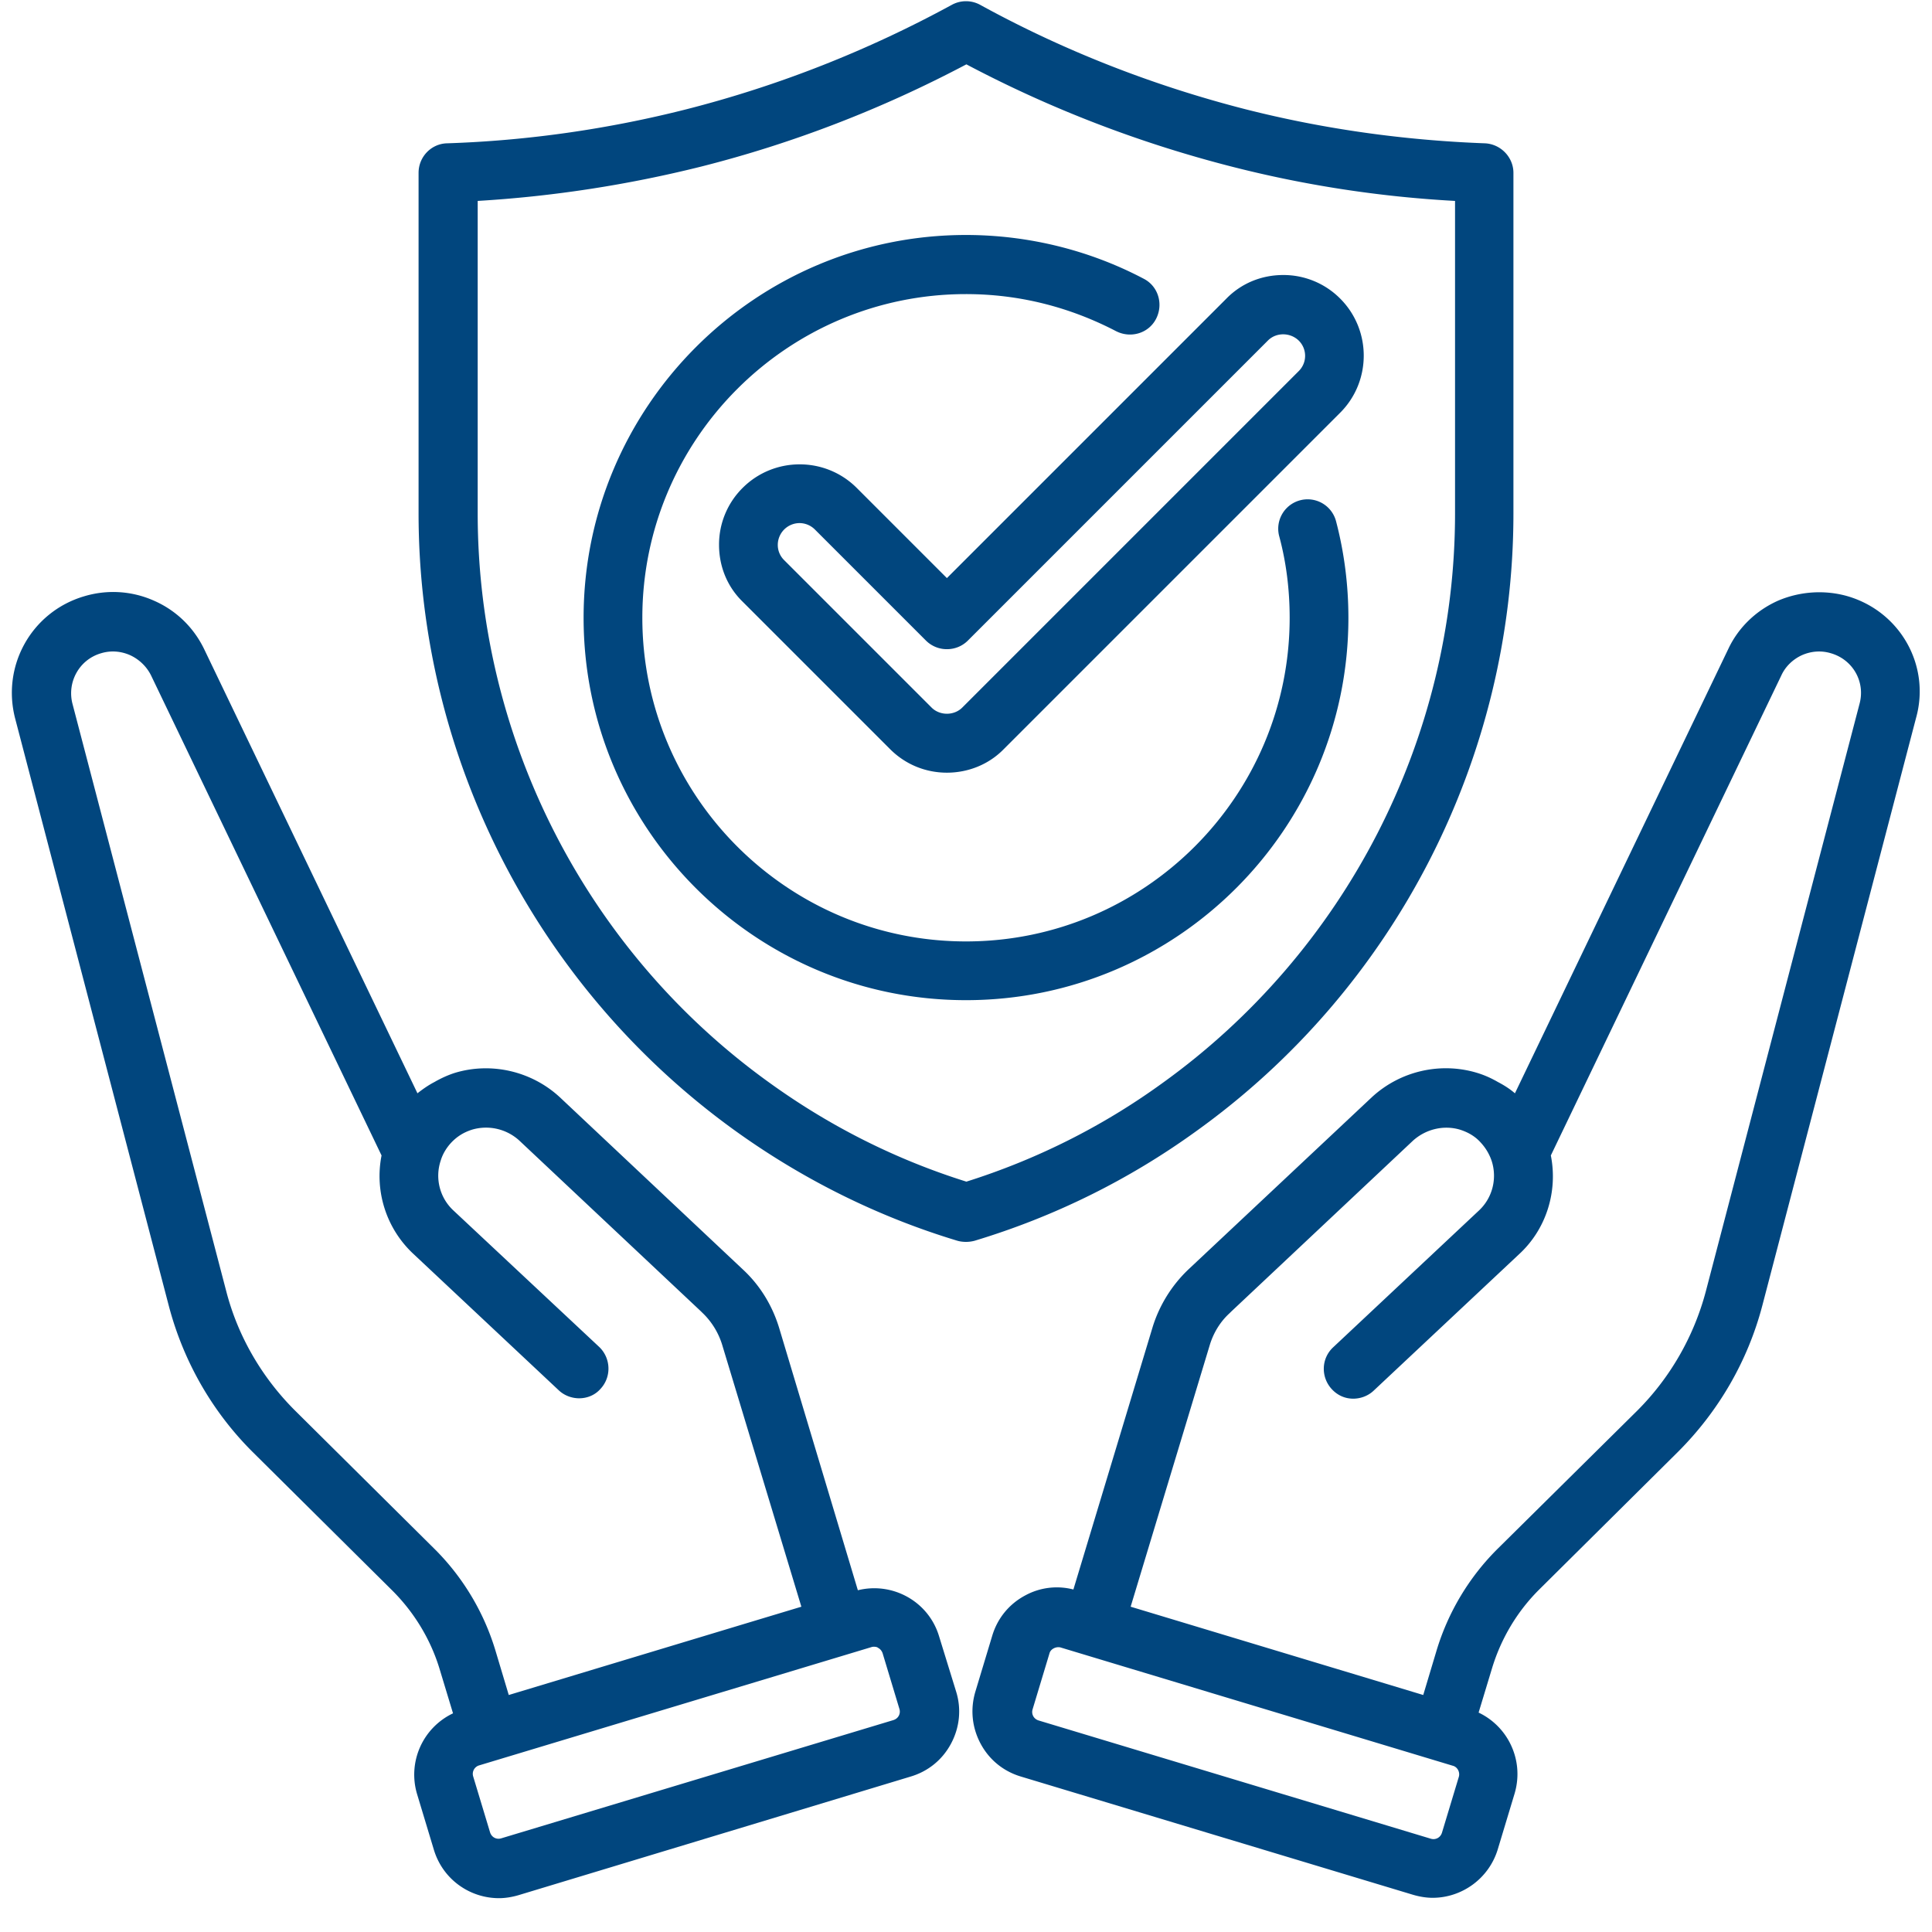 <?xml version="1.0" encoding="UTF-8"?> <svg xmlns="http://www.w3.org/2000/svg" xmlns:v="https://vecta.io/nano" width="400" zoomAndPan="magnify" viewBox="0 0 300 300" height="400" preserveAspectRatio="xMidYMid meet"><defs><clipPath id="A"><path d="M1 0h298v294.75H1zm0 0" clip-rule="nonzero"></path></clipPath></defs><g clip-path="url(#A)"><path fill="#01467e" d="M185.676 175.699c30.91-22.137 49.328-57.984 49.328-95.984V26.844c0-2.441-1.977-4.473-4.418-4.59-12.551-.465-25.039-2.207-37.184-5.289-14.293-3.66-28.18-9.062-41.195-16.211a4.59 4.59 0 0 0-4.414 0c-13.016 7.09-26.844 12.551-41.195 16.211-12.145 3.082-24.691 4.883-37.184 5.289-2.441.059-4.418 2.09-4.418 4.59v52.871c0 38 18.477 73.848 49.328 95.984 10.461 7.496 22.023 13.246 34.34 16.965.406.117.871.176 1.336.176a5.23 5.23 0 0 0 1.336-.176c12.316-3.719 23.879-9.41 34.34-16.965zm-66.004-7.437c-28.527-20.395-45.496-53.512-45.496-88.547V31.199c11.68-.695 23.359-2.496 34.746-5.344 14.234-3.602 28.063-8.949 41.137-15.863 13.074 6.914 26.844 12.203 41.137 15.863a179.12 179.12 0 0 0 34.742 5.344v48.516c0 35.035-17.023 68.098-45.551 88.547-9.238 6.684-19.465 11.797-30.328 15.223-10.922-3.426-21.09-8.539-30.387-15.223zM150 155.305c-32.77 0-59.379-26.668-59.379-59.379S117.23 36.488 150 36.488c9.586 0 19.117 2.324 27.598 6.797 2.266 1.164 3.078 3.953 1.918 6.219s-3.949 3.078-6.219 1.918c-7.262-3.777-15.105-5.754-23.297-5.754-27.715 0-50.258 22.543-50.258 50.258s22.543 50.258 50.258 50.258 50.258-22.543 50.258-50.258c0-4.301-.523-8.598-1.625-12.668a4.56 4.56 0 0 1 8.828-2.32c1.281 4.879 1.918 9.934 1.918 14.988 0 32.711-26.609 59.379-59.379 59.379zm-16.965-79.539c-4.883-4.883-12.84-4.883-17.723 0a12.39 12.39 0 0 0-3.66 8.832c0 3.367 1.277 6.504 3.66 8.828l22.895 22.895c2.379 2.383 5.52 3.66 8.828 3.66s6.508-1.277 8.832-3.66l52.234-52.234c4.879-4.879 4.879-12.84 0-17.723a12.41 12.41 0 0 0-8.832-3.66c-3.371 0-6.508 1.281-8.832 3.66l-43.402 43.402zm63.852-22.895c1.281-1.277 3.43-1.277 4.766 0a3.33 3.33 0 0 1 0 4.766l-52.234 52.234c-1.277 1.277-3.484 1.277-4.762 0l-22.895-22.895a3.29 3.29 0 0 1-.988-2.379 3.39 3.39 0 0 1 3.371-3.371 3.39 3.39 0 0 1 2.383.988l17.254 17.254a4.58 4.58 0 0 0 3.254 1.336c1.223 0 2.383-.465 3.254-1.336zm90.117 39.742c-3.543-1.047-7.437-.812-10.863.641-3.43 1.512-6.219 4.184-7.789 7.551l-33.117 68.969-.059-.059c-.754-.641-1.566-1.16-2.437-1.625-.234-.117-.406-.234-.641-.352a14.71 14.71 0 0 0-2.789-1.16c-5.637-1.684-11.852-.289-16.27 3.777l-28.527 26.785c-2.555 2.438-4.473 5.52-5.52 8.887l-12.316 40.789a10.24 10.24 0 0 0-7.496.93c-2.496 1.336-4.301 3.543-5.113 6.273l-2.613 8.66c-.812 2.73-.523 5.574.813 8.074s3.543 4.301 6.273 5.113l60.891 18.359c.988.289 2.035.465 3.023.465 4.531 0 8.715-2.961 10.109-7.496l2.613-8.656c.816-2.73.523-5.578-.812-8.074a10.57 10.57 0 0 0-4.766-4.535l2.094-6.914c1.395-4.59 3.891-8.773 7.262-12.141l21.613-21.441c6.277-6.273 10.809-14.059 13.074-22.66l23.879-91.277c2.266-8.074-2.383-16.441-10.516-18.883zM226.52 275.926l-2.613 8.656c-.234.754-.988 1.164-1.742.93l-60.891-18.359c-.758-.234-1.164-.988-.93-1.742l2.613-8.66c.117-.465.465-.695.695-.812s.641-.23 1.047-.117l60.891 18.363c.699.172 1.164.984.93 1.742zm62.227-166.637l-23.879 91.277c-1.859 6.973-5.52 13.363-10.633 18.477l-21.613 21.383c-4.473 4.414-7.785 9.934-9.586 15.977L221 263.199l-45.434-13.711 12.316-40.73c.582-1.859 1.625-3.543 3.02-4.82l.293-.289 28.18-26.496c1.973-1.801 4.762-2.5 7.32-1.742 1.277.406 2.383 1.043 3.254 2.031a7.9 7.9 0 0 1 1.684 2.848c.871 2.73.117 5.754-2.035 7.727l-22.602 21.207c-1.859 1.746-1.914 4.648-.172 6.508.93.988 2.09 1.453 3.313 1.453 1.102 0 2.266-.406 3.137-1.219l22.602-21.207c4.242-3.895 6.043-9.762 4.938-15.34l35.793-74.543c.637-1.395 1.801-2.5 3.195-3.141 1.449-.637 3.02-.754 4.531-.289 3.367.988 5.344 4.414 4.414 7.844zm-142.93 144.789c-1.625-5.402-7.203-8.48-12.609-7.145l-12.258-40.848c-1.047-3.367-2.906-6.449-5.52-8.891l-28.527-26.84c-4.359-4.012-10.574-5.461-16.211-3.777-.93.289-1.859.695-2.73 1.16-.234.117-.406.234-.641.352-.871.465-1.684 1.043-2.437 1.625l-.059.059-33.121-68.969c-1.625-3.367-4.355-6.039-7.844-7.551-3.426-1.512-7.262-1.742-10.863-.641-8.133 2.441-12.781 10.809-10.633 19l23.879 91.277c2.266 8.543 6.742 16.387 13.074 22.66l21.613 21.441c3.371 3.367 5.926 7.551 7.32 12.141l2.094 6.914a10.54 10.54 0 0 0-5.578 12.551l2.613 8.656c1.395 4.59 5.578 7.496 10.109 7.496.988 0 2.035-.176 3.023-.465l60.891-18.418c2.73-.812 4.938-2.613 6.273-5.113s1.629-5.344.813-8.02zm-78.437-13.652l-21.613-21.441c-5.113-5.113-8.832-11.504-10.633-18.477l-23.879-91.219c-.871-3.371 1.047-6.855 4.414-7.844 1.512-.465 3.082-.348 4.531.289 1.395.641 2.559 1.746 3.254 3.141l35.793 74.543a16.53 16.53 0 0 0 4.938 15.281l22.602 21.207c.871.813 2.035 1.219 3.137 1.219 1.223 0 2.441-.465 3.313-1.453 1.742-1.859 1.629-4.762-.176-6.504l-22.656-21.207a7.37 7.37 0 0 1-1.977-7.73c.289-.988.871-1.973 1.625-2.789.93-.988 1.977-1.625 3.254-2.031a7.66 7.66 0 0 1 7.32 1.684l28.18 26.496.293.289c1.395 1.336 2.438 3.02 3.02 4.879l12.316 40.73-9.645 2.906L79 263.199l-2.035-6.797c-1.801-6.043-5.113-11.563-9.586-15.977zm71.348 26.668l-60.891 18.359c-.754.234-1.508-.172-1.742-.93l-2.613-8.656a1.37 1.37 0 0 1 .93-1.742l60.891-18.359c.172-.059.289-.059.406-.059.289 0 .523.059.641.172.23.117.52.352.695.812l2.613 8.66c.234.754-.172 1.508-.93 1.742zm0 0"></path></g></svg> 